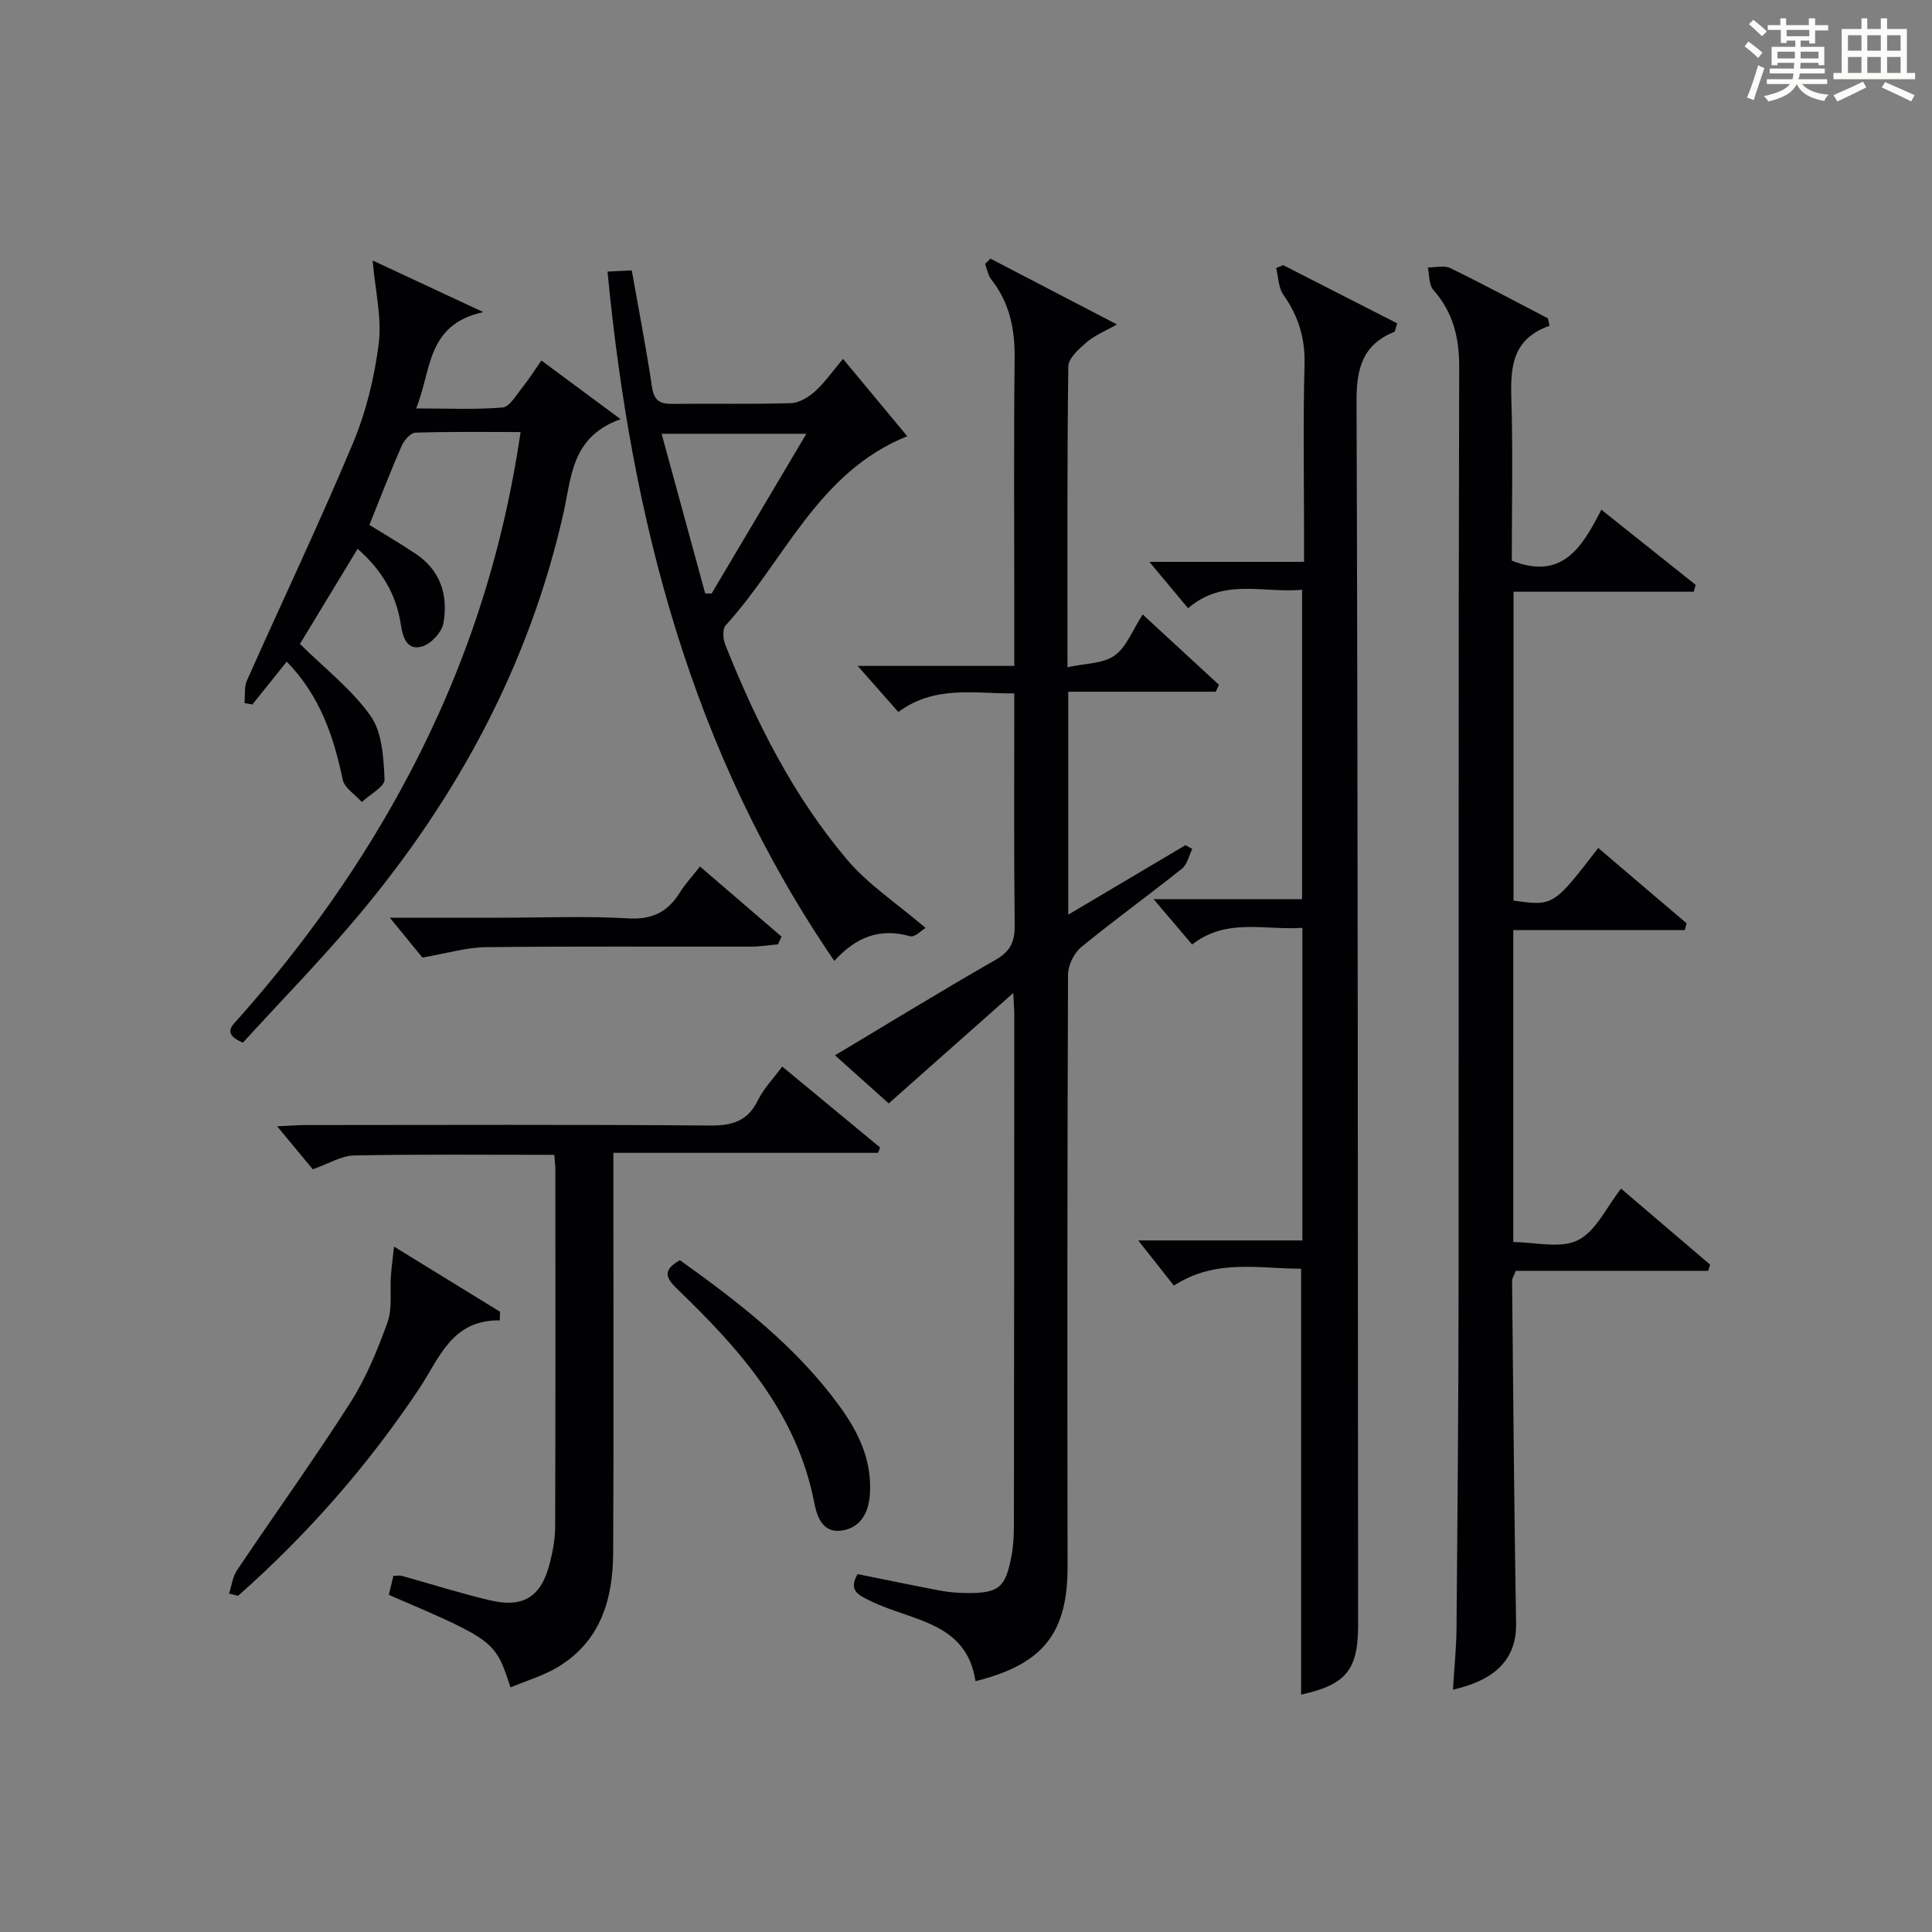 <?xml version="1.0" encoding="utf-8"?>
<svg version="1.1" id="漢_ZDIC_典" xmlns="http://www.w3.org/2000/svg" xmlns:xlink="http://www.w3.org/1999/xlink" x="0px" y="0px"
	 viewBox="0 0 400 400" style="enable-background:new 0 0 400 400;" xml:space="preserve">
<rect x="0" y="0" width="400" height="400" fill="#808080" stroke="none"/>
<style type="text/css">
	.st1{fill:#010104;}
	.st0{fill:#fbfcfa;}
</style>
<g>
	<path class="st0" d="M361.2,9.6l0.8-1c0.9,0.7,1.9,1.4,2.9,2.3L364,12C363,11,362,10.2,361.2,9.6z M361.7,20.2
		c0.9-2.1,1.6-4.3,2.3-6.7c0.4,0.2,0.8,0.4,1.3,0.6c-0.7,2.1-1.5,4.3-2.2,6.6L361.7,20.2z M362.1,5l0.9-0.9c1,0.8,2,1.6,2.8,2.4
		l-1,1C363.9,6.6,363,5.8,362.1,5z M374.6,3.8h1.2v1.4h2.7v1.1h-2.7v2.7h-1.2V8.4h-1.8v1.3h4.9v3.8h-1.2v-0.5h-3.7
		c0,0.4-0.1,0.9-0.1,1.2h5.1v1h-5.2c0,0.5-0.1,0.9-0.3,1.2h6v1h-5.2c1.1,1.3,2.9,2,5.5,2.2c-0.4,0.4-0.7,0.8-0.9,1.3
		c-2.9-0.5-4.8-1.6-5.7-3.5H372c-0.8,1.7-2.7,2.9-5.9,3.6c-0.2-0.4-0.6-0.8-0.9-1.1c2.8-0.6,4.6-1.4,5.4-2.5h-4.8v-1h5.3
		c0.1-0.3,0.2-0.7,0.2-1.2h-4.9v-1h5c0-0.4,0-0.8,0.1-1.2H368v0.5h-1.2V9.7h4.9V8.4h-1.8v0.5h-1.2V6.2H366V5.2h2.6V3.8h1.2v1.4h4.7
		V3.8z M368,12.1h3.6c0-0.4,0-0.9,0-1.4H368V12.1z M369.9,7.5h4.7V6.2h-4.7V7.5z M376.5,10.7h-3.7c0,0.5,0,1,0,1.4h3.7V10.7z"/>
	<path class="st0" d="M385.3,3.8h1.3V6h2.8V3.8h1.3V6h4.1v9.1h1.7v1.3h-16.9v-1.3h1.7V6h4.1V3.8z M385.7,16.9l0.7,1.2
		c-1.8,0.9-3.8,1.9-6,2.9c-0.2-0.4-0.5-0.8-0.8-1.3C381.9,18.7,383.9,17.8,385.7,16.9z M382.6,10.5h2.8V7.3h-2.8V10.5z M382.6,15.1
		h2.8v-3.3h-2.8V15.1z M386.6,10.5h2.8V7.3h-2.8V10.5z M386.6,15.1h2.8v-3.3h-2.8V15.1z M390.3,17c2.1,0.9,4.1,1.8,6.1,2.7l-0.7,1.3
		c-2.2-1.1-4.2-2-6.1-2.9L390.3,17z M393.5,7.3h-2.8v3.2h2.8V7.3z M390.7,15.1h2.8v-3.3h-2.8V15.1z"/>
	
	<path class="st1" d="M221.17,143.22c0,15.79,0,30.57,0,46.15c8.4-4.98,16.33-9.68,24.26-14.38c0.47,0.26,0.95,0.51,1.42,0.77
		c-0.69,1.38-1.03,3.2-2.13,4.08c-6.89,5.5-14.06,10.66-20.87,16.26c-1.5,1.24-2.73,3.78-2.73,5.72
		c-0.15,40.82-0.16,81.64-0.09,122.45c0.02,13.76-4.93,20.28-19.07,23.8c-1.8-12.22-13.06-12.43-21.41-16.46
		c-2.6-1.26-5.05-2.14-3-5.71c5.7,1.15,11.37,2.33,17.06,3.41c1.79,0.34,3.63,0.49,5.45,0.51c6.69,0.07,8.11-1.06,9.36-7.66
		c0.4-2.11,0.49-4.3,0.5-6.46c0.05-35.15,0.06-70.31,0.08-105.46c0-0.93-0.08-1.87-0.21-4.65c-9.39,8.33-17.71,15.7-25.79,22.86
		c-2.98-2.67-6.81-6.1-11.12-9.96c11.54-6.9,22.29-13.5,33.23-19.76c3.03-1.73,4-3.68,3.97-7.07c-0.18-15.81-0.08-31.63-0.08-48.1
		c-8.28,0.08-16.43-1.75-24.01,3.85c-2.56-2.9-5.03-5.7-8.42-9.54c11.38,0,21.67,0,32.43,0c0-4.44,0-8.06,0-11.68
		c0-17.33-0.13-34.66,0.07-51.98c0.07-6.07-1.03-11.51-4.83-16.34c-0.69-0.87-0.87-2.13-1.29-3.22c0.37-0.37,0.74-0.73,1.12-1.1
		c8.38,4.36,16.76,8.72,26.18,13.62c-2.59,1.48-4.67,2.29-6.25,3.67c-1.59,1.38-3.8,3.31-3.82,5.02
		c-0.26,20.31-0.17,40.63-0.17,62.28c3.62-0.8,7.32-0.7,9.74-2.41c2.49-1.76,3.73-5.28,5.83-8.51c5.52,5.09,10.66,9.83,15.8,14.57
		c-0.23,0.47-0.46,0.95-0.68,1.42C241.65,143.22,231.63,143.22,221.17,143.22z"/>
	<path class="st1" d="M320.82,67.45c-7.71,2.7-8.11,8.52-7.91,15.08c0.34,11.28,0.09,22.58,0.09,33.55c10.34,4.08,14.48-2.58,18.54-10.55
		c6.8,5.41,13.16,10.48,19.52,15.55c-0.13,0.48-0.25,0.95-0.38,1.43c-12.32,0-24.65,0-37.32,0c0,21.9,0,42.94,0,63.95
		c8.25,1.15,8.25,1.15,17.54-10.9c6.11,5.22,12.2,10.41,18.29,15.6c-0.12,0.47-0.24,0.94-0.36,1.41c-11.74,0-23.49,0-35.52,0
		c0,22.01,0,43.1,0,64.59c4.48,0,9.74,1.42,13.38-0.39c3.76-1.87,5.94-6.89,8.93-10.68c6.15,5.25,12.3,10.5,18.45,15.75
		c-0.14,0.42-0.28,0.85-0.42,1.27c-13.33,0-26.66,0-39.83,0c-0.44,1.15-0.76,1.59-0.76,2.03c0.24,23.64,0.42,47.29,0.83,70.93
		c0.12,7.03-3.79,11.65-13.07,13.76c0.26-4.4,0.7-8.63,0.74-12.86c0.2-22.99,0.4-45.98,0.42-68.97
		c0.05-63.99-0.05-127.97,0.13-191.96c0.02-6.19-1.27-11.38-5.36-16.03c-0.93-1.06-0.79-3.07-1.14-4.64
		c1.57,0.02,3.39-0.48,4.66,0.14c6.81,3.31,13.48,6.91,20.21,10.4C320.6,66.4,320.71,66.93,320.82,67.45z"/>
	<path class="st1" d="M265.68,54.9c7.9,4.04,15.81,8.07,23.6,12.05c-0.4,1.18-0.42,1.68-0.61,1.75c-6.53,2.65-7.84,7.55-7.81,14.31
		c0.28,84.49,0.27,168.97,0.32,253.46c0.01,9.27-2.51,12.35-11.8,14.38c0-29.21,0-58.37,0-88.18c-8.56,0.03-17.66-2.15-26.34,3.5
		c-2.22-2.81-4.44-5.62-7.38-9.35c11.92,0,22.77,0,33.98,0c0-21.83,0-43.03,0-64.72c-7.75,0.54-15.67-2.14-22.82,3.45
		c-2.61-3.07-5.04-5.93-7.98-9.38c10.56,0,20.44,0,30.74,0c0-21.46,0-42.49,0-64.07c-7.9,0.77-16.22-2.54-23.6,3.83
		c-2.55-3.05-4.97-5.96-8.02-9.61c10.92,0,21.07,0,32.03,0c0-2.18,0-3.75,0-5.33c0-11.83-0.22-23.67,0.1-35.49
		c0.15-5.47-1.27-10.06-4.37-14.46c-1.04-1.47-1.04-3.68-1.51-5.55C264.7,55.3,265.19,55.1,265.68,54.9z"/>
	<path class="st1" d="M107.78,89.45c-7.57,0-14.69-0.11-21.79,0.13c-1,0.03-2.34,1.61-2.85,2.77c-2.32,5.32-4.41,10.74-6.66,16.33
		c3.14,1.94,6.41,3.86,9.56,5.96c5.18,3.44,6.78,8.63,5.77,14.37c-0.33,1.88-2.57,4.31-4.42,4.84c-3.2,0.93-4.01-2.02-4.41-4.6
		c-0.95-6.16-3.86-11.16-8.94-15.62c-4.2,6.93-8.19,13.51-11.94,19.69c5.1,5.05,10.73,9.38,14.64,14.93
		c2.4,3.41,2.67,8.64,2.88,13.11c0.07,1.49-3.04,3.12-4.7,4.69c-1.37-1.54-3.61-2.9-3.97-4.65c-1.87-8.92-4.66-17.29-11.58-24.42
		c-2.47,3.08-4.79,5.98-7.11,8.87c-0.55-0.09-1.1-0.19-1.64-0.28c0.15-1.58-0.09-3.33,0.52-4.71c7.28-16.36,14.99-32.54,21.91-49.04
		c2.73-6.51,4.47-13.65,5.36-20.66c0.67-5.31-0.71-10.88-1.26-17.23c7.08,3.3,14.25,6.65,22.91,10.69
		c-11.8,2.55-10.68,12.01-13.9,19.94c6.38,0,12.16,0.27,17.89-0.19c1.42-0.11,2.76-2.49,3.96-3.97c1.35-1.66,2.49-3.49,4.08-5.76
		c5.25,3.89,10.32,7.64,16.4,12.15c-10.27,3.65-10.15,12.05-11.86,19.57c-7.05,31.11-21.75,58.41-42.05,82.74
		c-7.76,9.3-16.28,17.98-24.29,26.77c-4.39-1.87-2.22-3.52-0.82-5.1c13.74-15.5,25.66-32.26,35.31-50.61
		C96.33,138.23,104.03,115.05,107.78,89.45z"/>
	<path class="st1" d="M114.76,239.1c-14.15,0-27.8-0.14-41.44,0.12c-2.65,0.05-5.27,1.72-8.56,2.87c-1.99-2.4-4.38-5.28-7.38-8.9
		c2.62-0.12,4.35-0.26,6.08-0.26c27.83-0.01,55.66-0.13,83.48,0.1c4.67,0.04,7.89-0.91,10.01-5.29c1.14-2.34,3.06-4.3,5-6.92
		c6.88,5.69,13.57,11.22,20.26,16.75c-0.14,0.37-0.28,0.74-0.41,1.11c-18,0-36,0-54.81,0c0,2.33,0,4.07,0,5.81
		c0,25.66,0.09,51.32-0.04,76.99c-0.05,9.55-2.55,18.25-11.34,23.6c-3.04,1.85-6.58,2.87-9.91,4.28c-3.19-9.7-3.19-9.7-25.2-19.17
		c0.31-1.28,0.64-2.63,0.95-3.93c0.84,0,1.35-0.11,1.79,0.02c6.07,1.68,12.09,3.61,18.22,5.05c6.99,1.65,10.67-0.79,12.42-7.88
		c0.59-2.4,1.06-4.9,1.06-7.36c0.08-24.66,0.05-49.32,0.04-73.99C114.99,241.3,114.87,240.5,114.76,239.1z"/>
	<path class="st1" d="M172.74,198.95c-29.77-43.48-42.04-91.66-46.96-142.72c1.93-0.1,3.35-0.17,5.02-0.25c1.45,8.21,3,16.15,4.19,24.15
		c0.42,2.84,1.68,3.53,4.26,3.49c8.16-0.1,16.33,0.1,24.48-0.15c1.71-0.05,3.66-1.22,5-2.43c2.07-1.88,3.7-4.24,5.81-6.74
		c4.58,5.52,9,10.84,13.29,16.01c-18.56,7.47-25.44,25.87-37.58,39.15c-0.69,0.76-0.57,2.83-0.1,4
		c6.37,15.98,14.06,31.31,25.2,44.49c4.4,5.2,10.34,9.09,16.28,14.17c-0.75,0.43-2.24,2-3.21,1.72
		C182.28,192.09,177.31,193.89,172.74,198.95z M146,122.86c0.44,0.01,0.89,0.02,1.33,0.03c6.43-10.85,12.87-21.7,19.62-33.08
		c-10.3,0-19.77,0-29.97,0C140.09,101.19,143.04,112.03,146,122.86z"/>
	<path class="st1" d="M47.42,329.93c0.54-1.62,0.74-3.47,1.66-4.84c7.77-11.57,15.92-22.89,23.42-34.63c3.27-5.12,5.64-10.91,7.72-16.66
		c1.05-2.89,0.49-6.35,0.71-9.55c0.12-1.75,0.36-3.48,0.65-6.16c8.1,4.98,15.03,9.24,21.95,13.5c-0.02,0.59-0.04,1.19-0.06,1.78
		c-9.97-0.14-12.5,7.85-16.61,14.03c-10.65,16-23.21,30.29-37.57,43C48.68,330.25,48.05,330.09,47.42,329.93z"/>
	<path class="st1" d="M140.77,260.91c12.4,8.86,24.19,18,33.12,30.32c4.01,5.54,6.77,11.42,6.18,18.48c-0.31,3.72-2.07,6.6-5.75,7.17
		c-3.82,0.59-5.13-2.61-5.71-5.63c-3.53-18.47-15.24-31.7-28.15-44.14C138.18,264.92,136.73,263.16,140.77,260.91z"/>
	<path class="st1" d="M87.45,198.25c-1.57-1.93-3.84-4.7-6.74-8.25c8.25,0,15.64,0,23.03,0c8.81,0,17.64-0.37,26.42,0.14
		c4.99,0.29,8.15-1.4,10.63-5.41c1.04-1.68,2.42-3.15,4.13-5.33c5.72,4.92,11.31,9.72,16.89,14.52c-0.25,0.53-0.49,1.06-0.74,1.59
		c-1.87,0.17-3.75,0.48-5.62,0.48c-18.28,0.04-36.56-0.1-54.84,0.11C96.62,196.14,92.65,197.36,87.45,198.25z"/>
	
</g>
</svg>
